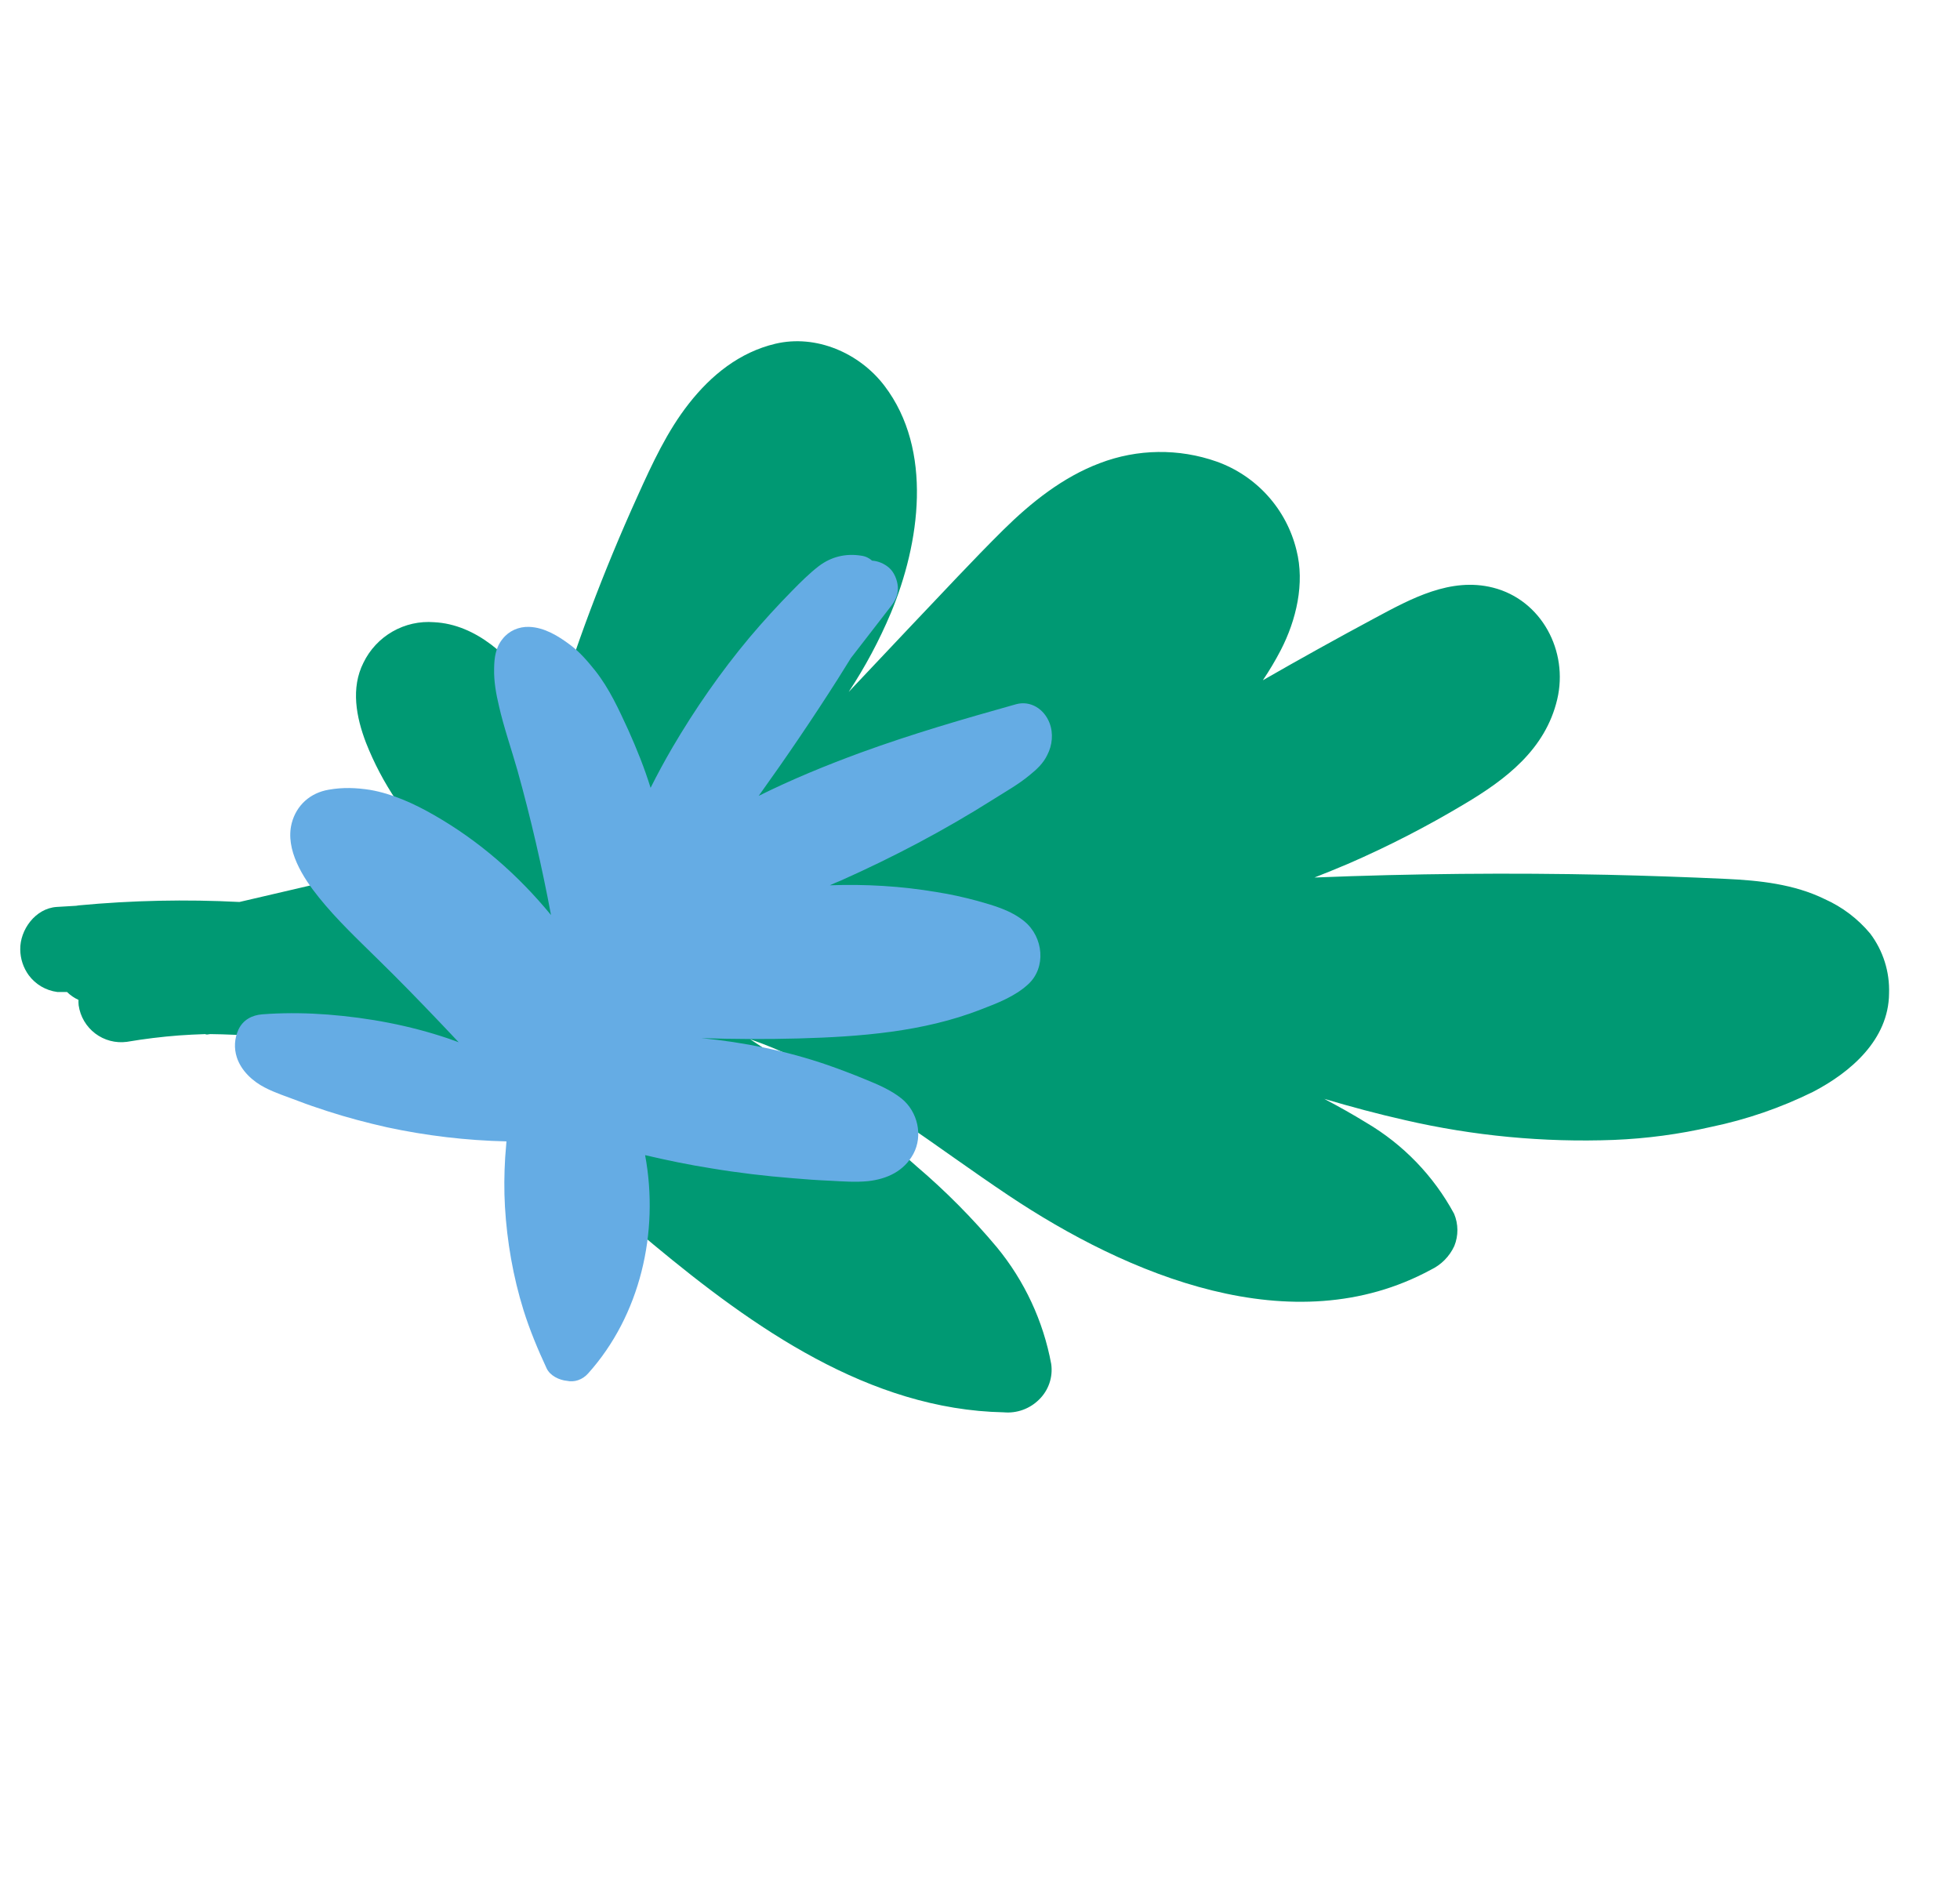 <?xml version="1.0" encoding="UTF-8"?> <svg xmlns="http://www.w3.org/2000/svg" width="658" height="636" viewBox="0 0 658 636" fill="none"> <path d="M634.182 333.524C634.435 326.295 632.199 319.2 627.847 313.428C623.697 308.449 618.462 304.486 612.542 301.846C602.293 296.825 590.641 295.599 579.455 295.079C566.204 294.466 552.934 294.006 539.646 293.7C506.875 292.989 474.089 293.295 441.286 294.619C445.096 293.119 448.916 291.566 452.68 289.972C466.037 284.159 479.005 277.491 491.506 270.009C505.558 261.693 518.812 251.597 522.777 234.824C526.617 218.604 517.52 201.42 501.217 197.292C486.98 193.697 473.692 201.002 461.567 207.509C448.932 214.288 436.395 221.249 423.956 228.391C426.161 225.128 428.175 221.74 429.989 218.245C435.154 208.235 438.103 195.872 435.241 184.702C433.59 177.921 430.283 171.657 425.616 166.472C420.949 161.286 415.067 157.341 408.499 154.989C395.753 150.489 381.818 150.676 369.187 155.516C356.841 160.179 346.192 168.658 336.895 177.835C326.364 188.256 316.318 199.162 306.109 209.856L284.916 232.305C290.43 223.945 295.16 215.094 299.047 205.865C308.812 182.477 313.36 151.108 296.908 129.506C288.55 118.531 273.998 112.167 260.285 115.413C248.276 118.272 238.785 125.919 231.254 135.521C224.006 144.749 218.963 155.645 214.066 166.504C208.339 179.119 203.039 191.91 198.164 204.875C193.499 217.293 189.287 229.848 185.427 242.522C183.4 238.87 181.218 235.306 178.915 231.709C171.523 220.583 159.901 209.61 145.743 208.9C140.879 208.515 136.011 209.608 131.776 212.037C127.541 214.466 124.137 218.117 122.01 222.512C117.71 231.028 119.594 240.811 122.863 249.346C128.241 263.008 136.549 275.322 147.201 285.42C145.238 286.348 143.229 287.175 141.182 287.898C138.95 288.875 136.624 289.619 134.24 290.119C134.24 290.119 136.842 289.439 135.273 289.841L133.771 290.234L130.785 290.917C113.968 295.08 97.204 298.901 80.388 302.829C62.395 301.903 44.356 302.285 26.415 303.972C26.134 304 25.855 304.045 25.579 304.105L19.022 304.498C11.873 304.973 6.689 312.172 6.798 318.787C6.827 321.89 7.822 324.905 9.644 327.414C10.78 328.949 12.214 330.238 13.86 331.206C15.506 332.173 17.331 332.799 19.224 333.047L22.488 333.045C23.611 334.15 24.919 335.05 26.353 335.705C26.328 336.317 26.346 336.93 26.405 337.539C26.946 341.302 28.949 344.698 31.978 346.991C35.008 349.283 38.82 350.288 42.588 349.787C48.389 348.801 54.232 348.084 60.118 347.634C62.97 347.438 65.826 347.275 68.678 347.197L69.517 347.214C68.794 347.315 68.423 347.534 70.567 347.185L74.562 347.266C85.836 347.559 97.059 348.873 108.094 351.192C109.593 351.502 111.059 351.818 112.53 352.166L114.019 352.528C116.483 353.156 113.907 352.443 113.392 352.347C115.689 352.801 117.945 353.445 120.135 354.272C125.117 355.767 130.016 357.513 134.833 359.511C139.523 361.353 144.127 363.425 148.655 365.675C150.002 366.341 151.354 367.041 152.692 367.759L154.104 368.533L154.969 368.982C153.613 368.25 155.268 369.208 155.474 369.364L157.513 370.554C158.733 371.271 159.939 372.008 161.15 372.777C182.023 385.778 200.48 402.129 219.347 417.821C252.767 445.584 291.748 473.261 336.966 474.172C339.125 474.369 341.301 474.091 343.343 473.359C345.384 472.627 347.242 471.458 348.785 469.934C350.375 468.402 351.577 466.514 352.293 464.427C353.01 462.339 353.219 460.111 352.905 457.927C350.236 443.536 343.961 430.061 334.668 418.761C326.486 408.992 317.498 399.927 307.801 391.66C297.595 382.544 286.996 373.895 276.004 365.714C268.124 359.867 260.053 354.26 251.792 348.891C257.273 350.813 262.643 353.039 267.876 355.56C271.244 357.168 274.56 358.883 277.839 360.687L279.616 361.679L280.046 362.004L284.637 364.714C290.813 368.476 296.833 372.443 302.801 376.519C314.775 384.698 326.484 393.265 338.543 401.331C378.476 428.022 433.919 451.501 480.391 426.29C483.852 424.636 486.627 421.821 488.232 418.336C489.64 414.86 489.615 410.969 488.164 407.514C481.3 394.812 471.097 384.231 458.654 376.913C454.063 374.086 449.35 371.461 444.565 368.928C453.518 371.584 462.556 374.01 471.695 376.071C494.661 381.369 518.23 383.602 541.789 382.715C552.801 382.269 563.75 380.803 574.494 378.335C586.339 375.877 597.824 371.923 608.675 366.568C621.279 360.011 634.064 349.059 634.182 333.524Z" fill="#009973"></path> <path d="M197.458 461.101C214.871 441.685 221.41 413.822 216.574 387.829C223.944 389.554 231.417 391.108 238.974 392.289C247.896 393.777 256.978 394.846 265.943 395.562C270.226 395.94 274.461 396.242 278.723 396.42C282.91 396.646 287.269 396.976 291.471 396.554C297.826 395.835 303.504 393.202 306.639 387.389C309.906 381.28 308.13 373.252 302.672 368.828C299.025 365.92 294.677 364.093 290.378 362.342C286.203 360.619 281.999 359.02 277.768 357.545C264.034 352.821 249.756 349.93 235.467 348.536C246.337 348.899 257.216 348.938 268.102 348.653C288.702 348.079 309.926 346.472 329.222 338.954C334.788 336.818 340.706 334.566 345.147 330.481C351.296 324.891 350.346 314.637 343.912 309.341C339.288 305.561 333.636 304.027 328.059 302.445C323.572 301.238 319.105 300.232 314.506 299.522C302.578 297.486 290.543 296.795 278.58 297.229C279.74 296.709 280.977 296.14 282.261 295.647C299.944 287.766 317.03 278.772 333.45 268.39C337.556 265.795 341.957 263.331 345.65 260.251C348.118 258.265 350.263 256.271 351.63 253.384C353.253 250.23 353.7 246.223 352.337 242.722C350.53 238.012 345.91 235.08 341.036 236.46C323.5 241.375 306.06 246.442 288.94 252.69C277.284 256.974 265.791 261.686 254.703 267.207C263.922 254.355 272.797 241.295 281.28 227.951C282.784 225.617 284.164 223.255 285.667 220.921C290.175 215.091 294.683 209.262 299.191 203.432C300.659 201.546 301.583 199.473 301.417 197.023C301.272 194.774 300.19 192.053 298.38 190.537C296.791 189.201 294.765 188.353 292.772 188.23C291.795 187.358 290.562 186.754 289.169 186.571C283.949 185.721 279.055 186.9 274.886 190.068C271.733 192.487 268.869 195.362 266.081 198.189C261.092 203.258 256.248 208.556 251.624 214.033C241.988 225.552 233.301 238.068 225.674 251.083C223.123 255.463 220.668 259.995 218.412 264.507C216.376 257.92 213.787 251.469 210.923 245.087C207.77 238.248 204.596 231.21 199.827 225.18C197.332 222.076 194.761 219.019 191.526 216.595C187.458 213.527 182.762 210.644 177.65 210.47C174.16 210.336 170.831 211.802 168.719 214.521C166.379 217.384 165.92 220.866 165.882 224.508C165.78 228.723 166.527 232.933 167.501 236.999C169.17 244.35 171.715 251.574 173.783 258.885C178.214 274.812 181.939 290.972 184.989 307.24L184.941 307.164C173.888 293.721 160.815 282.301 145.802 273.703C139.108 269.848 131.778 266.501 124.249 265.196C119.526 264.458 115.063 264.3 110.377 265.135C104.214 266.158 99.497 270.311 97.927 276.412C95.666 285.29 101.75 294.745 107.104 301.362C113.063 308.767 119.894 315.196 126.67 321.873C133.885 328.909 140.921 336.166 147.88 343.471C149.875 345.616 151.945 347.712 153.987 349.932C152.898 349.557 151.761 349.105 150.673 348.729C137.531 344.269 123.893 341.718 110.121 340.636C103.521 340.127 96.961 340.018 90.489 340.385C89.689 340.465 88.84 340.47 88.04 340.55C84.59 340.816 81.557 342.414 80.029 345.721C78.71 348.684 78.507 351.898 79.505 354.991C80.969 359.493 84.8 363.029 88.892 365.124C92.391 366.956 96.23 368.147 99.888 369.558C103.127 370.809 106.518 371.964 109.86 373.043C116.421 375.173 123.19 376.959 129.891 378.469C143.072 381.308 156.532 382.907 170.025 383.208C169.881 385.001 169.738 386.795 169.595 388.588C169.261 394.119 169.204 399.582 169.519 405.129C170.209 416.824 172.244 428.626 175.763 439.915C177.848 446.578 180.56 453.057 183.501 459.391C184.687 461.94 187.821 463.363 190.311 463.598C192.793 464.157 195.534 463.275 197.458 461.101Z" fill="#65ACE4"></path> </svg> 